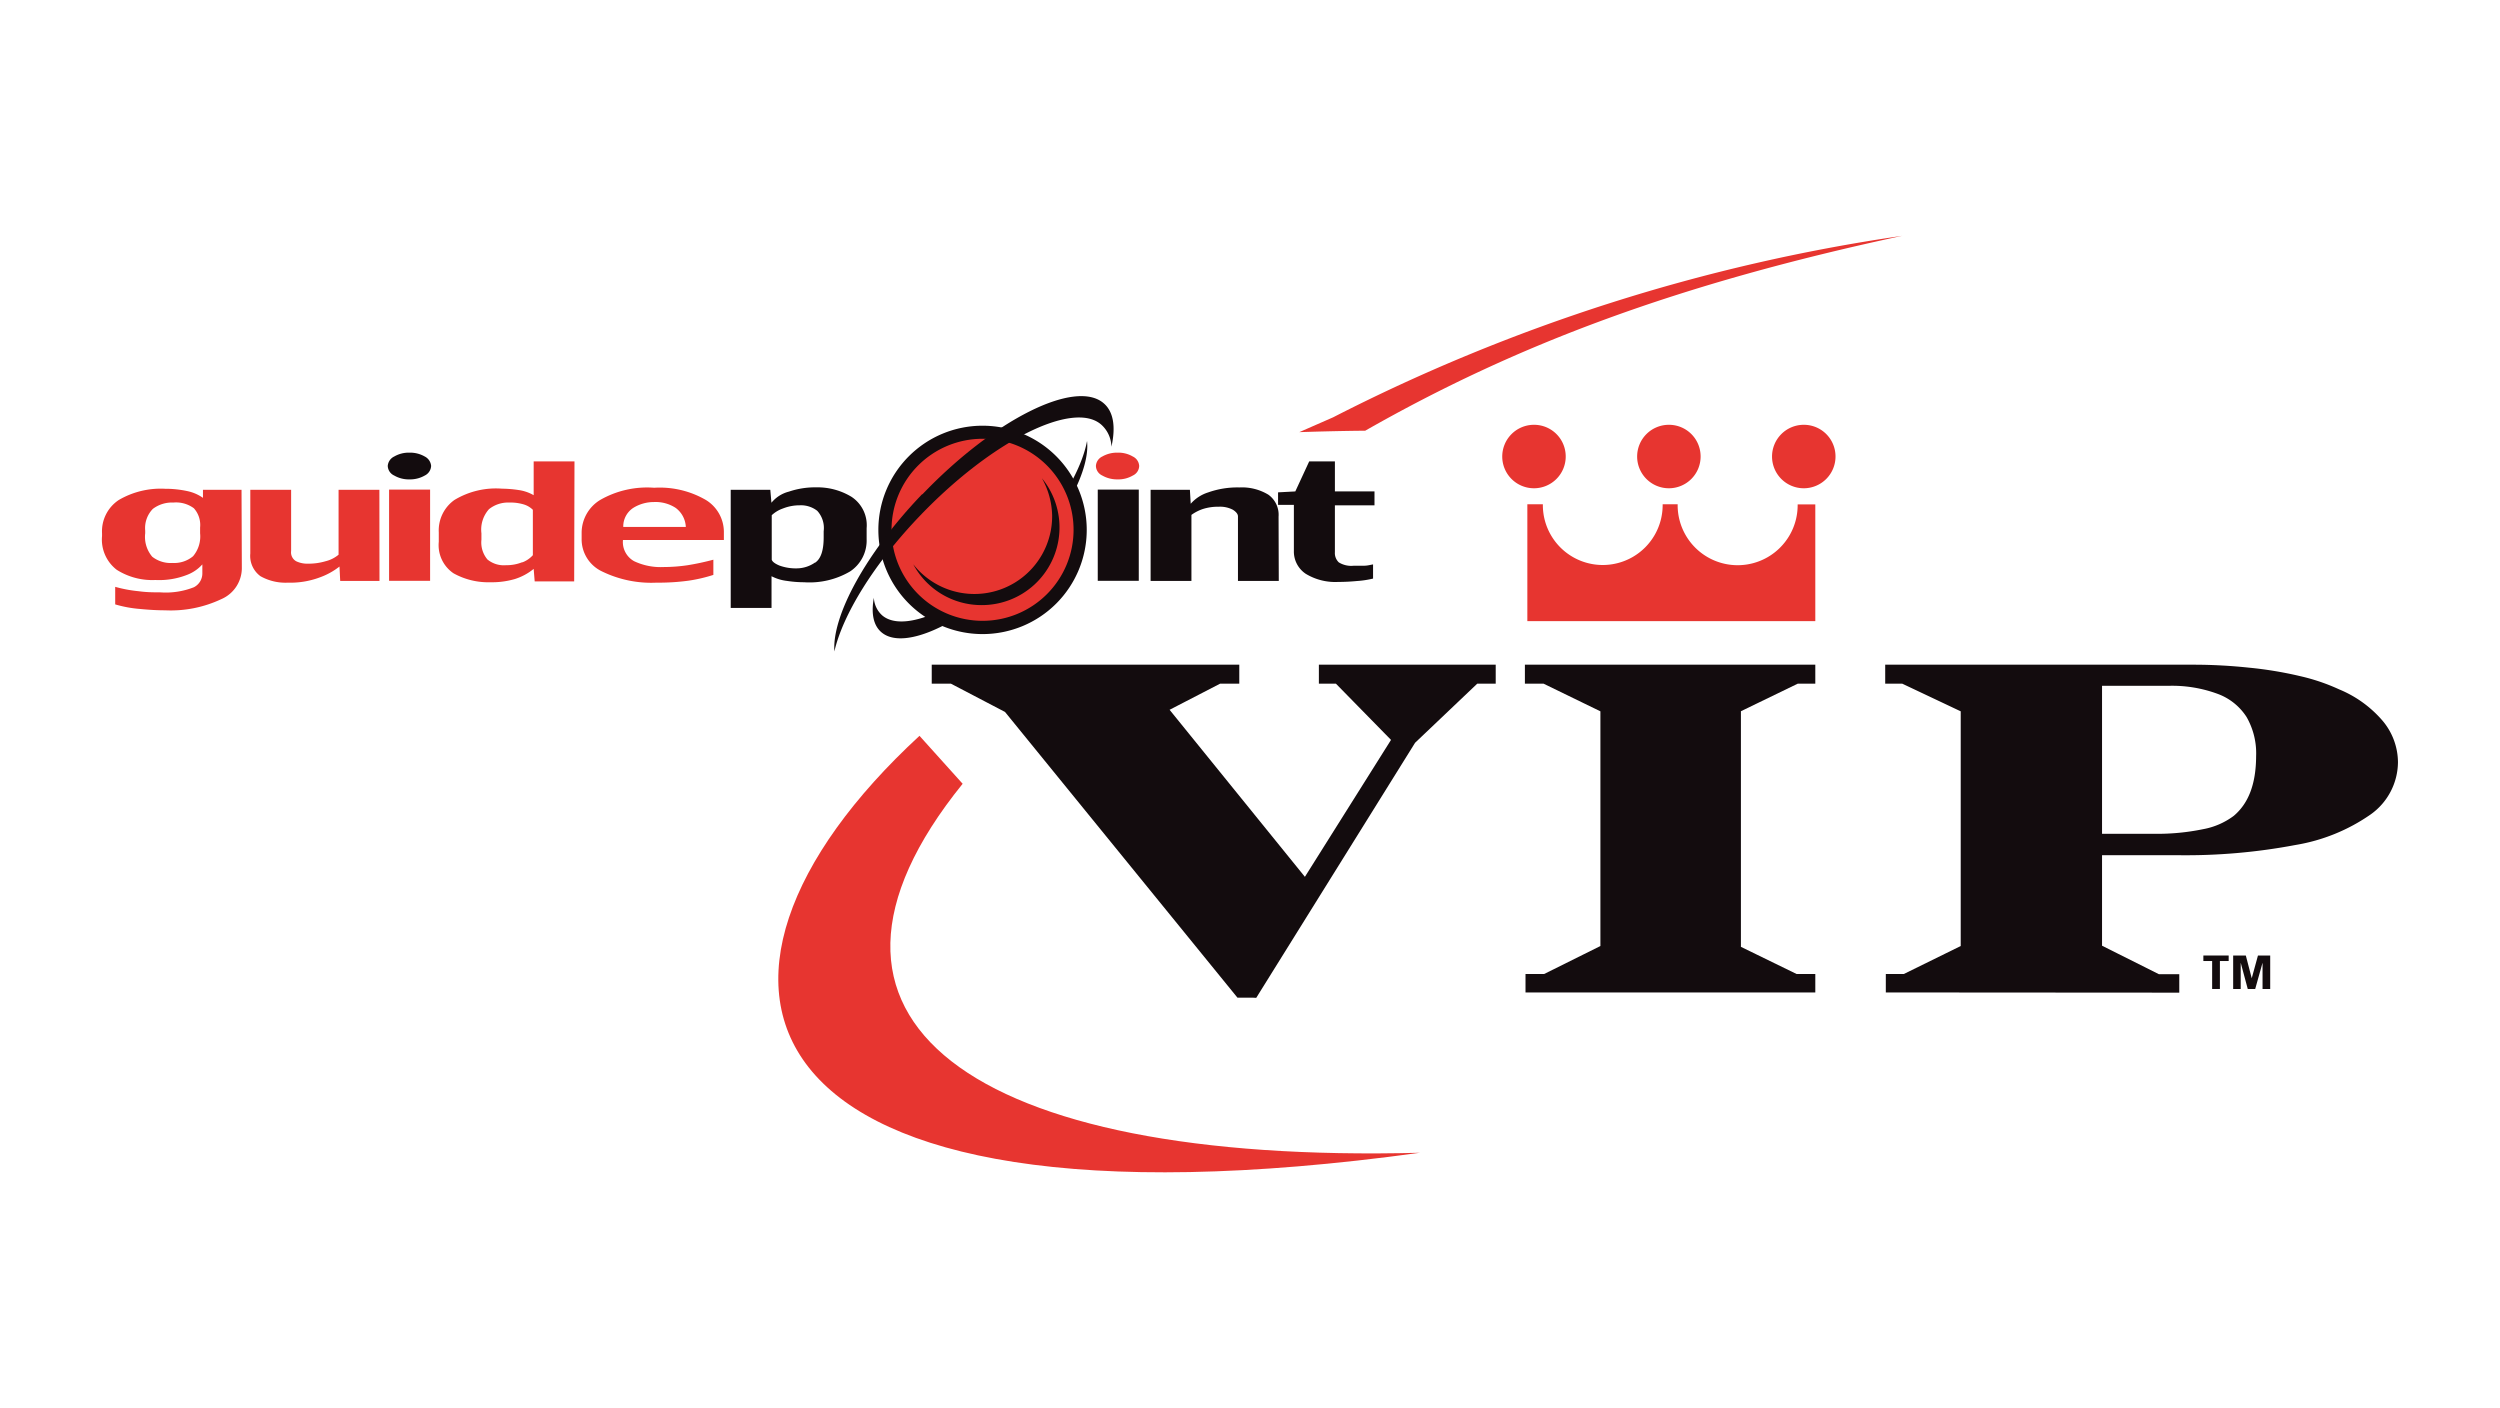 <svg xmlns="http://www.w3.org/2000/svg" viewBox="0 0 245 138"><defs><style>.a{fill:#130c0e;}.b{fill:#e73530;}</style></defs><title>guidepoint-vip-services-logo</title><path class="a" d="M100.21,55.22c4.21-4.49,6.63-9.26,6.32-12-.52,2.81-2.77,6.69-6.23,10.38C95,59.23,88.78,62.25,86.47,60.32a2.47,2.47,0,0,1-.83-1.74c-.28,1.51-.06,2.71.75,3.39,2.3,1.94,8.49-1.09,13.82-6.75"/><path class="b" d="M18.92,54.51a2.87,2.87,0,0,1-2,.66,2.94,2.94,0,0,1-2-.61,3,3,0,0,1-.69-2.3V52a2.69,2.69,0,0,1,.75-2.13A3.11,3.11,0,0,1,17,49.25a2.92,2.92,0,0,1,2,.56,2.45,2.45,0,0,1,.61,1.89v.56a3,3,0,0,1-.69,2.25M23.67,48H19.89v.79a4.15,4.15,0,0,0-1.57-.67,10.17,10.17,0,0,0-2.13-.22A8.14,8.14,0,0,0,11.64,49,3.68,3.68,0,0,0,10,52.27v.27a3.73,3.73,0,0,0,1.44,3.3,6.51,6.51,0,0,0,3.79,1,7.5,7.5,0,0,0,3.17-.53,3.8,3.8,0,0,0,1.43-1v.88A1.52,1.52,0,0,1,19,57.55a7.51,7.51,0,0,1-3.31.5c-.59,0-1.3,0-2.1-.11a13,13,0,0,1-2.3-.43v1.72a11.77,11.77,0,0,0,2.45.45c.92.09,1.72.13,2.42.13a11.61,11.61,0,0,0,5.54-1.1,3.32,3.32,0,0,0,2-3Z"/><path class="b" d="M37.19,56.93H33.34l-.07-1.41a6.9,6.9,0,0,1-2,1.09,8.19,8.19,0,0,1-3.05.49,5,5,0,0,1-2.69-.63,2.46,2.46,0,0,1-1-2.23V48h4v6a1,1,0,0,0,.49,1,2.55,2.55,0,0,0,1.18.24A5.88,5.88,0,0,0,31.91,55a3.17,3.17,0,0,0,1.27-.64V48h4Z"/><rect class="b" x="38.13" y="47.98" width="4.02" height="8.94"/><path class="b" d="M51.17,55.1a4.11,4.11,0,0,1-1.58.29,2.53,2.53,0,0,1-1.82-.56,2.59,2.59,0,0,1-.59-1.94v-.62a3,3,0,0,1,.74-2.37,3,3,0,0,1,2-.65,4.46,4.46,0,0,1,1.46.2,2.15,2.15,0,0,1,.84.51v4.45a2.66,2.66,0,0,1-1,.69m5.08-9.88h-4v3.31a4.09,4.09,0,0,0-1.5-.51,11.47,11.47,0,0,0-1.6-.13A7.86,7.86,0,0,0,44.53,49,3.66,3.66,0,0,0,43,52.17v.93a3.33,3.33,0,0,0,1.44,3.08,7,7,0,0,0,3.64.88,7.94,7.94,0,0,0,2.36-.31,5.48,5.48,0,0,0,1.86-1l.1,1.23h3.87Z"/><path class="b" d="M61.08,51.64a2.17,2.17,0,0,1,1-1.88,3.85,3.85,0,0,1,2-.56,3.61,3.61,0,0,1,2.13.57,2.46,2.46,0,0,1,1,1.87Zm9.86.45A3.68,3.68,0,0,0,69.18,49a9,9,0,0,0-5.07-1.2A9.24,9.24,0,0,0,58.81,49,3.78,3.78,0,0,0,57,52.16v.63A3.48,3.48,0,0,0,59,56a11,11,0,0,0,5.35,1.1,21.73,21.73,0,0,0,3.1-.19,15.08,15.08,0,0,0,2.46-.57V54.85a25.19,25.19,0,0,1-2.51.54,16.4,16.4,0,0,1-2.38.18A6.08,6.08,0,0,1,62.15,55a2.14,2.14,0,0,1-1.1-2.08h9.89Z"/><path class="a" d="M79.87,55.13a3.17,3.17,0,0,1-1.76.57,4.68,4.68,0,0,1-1.71-.27c-.44-.18-.71-.38-.77-.58V50.49a3.11,3.11,0,0,1,1.1-.66,4.42,4.42,0,0,1,1.63-.31,2.6,2.6,0,0,1,1.73.54,2.49,2.49,0,0,1,.63,2v.6c0,1.29-.28,2.12-.85,2.49m5.06-3.39a3.33,3.33,0,0,0-1.48-3.07A6.41,6.41,0,0,0,80,47.76a8,8,0,0,0-2.69.42,3.23,3.23,0,0,0-1.71,1.09L75.49,48H71.61V59.58h4V56.47a4.39,4.39,0,0,0,1.52.46,11,11,0,0,0,1.66.13A7.86,7.86,0,0,0,83.31,56a3.63,3.63,0,0,0,1.62-3.16Z"/><rect class="a" x="107.58" y="47.98" width="4.02" height="8.94"/><path class="a" d="M125.32,56.93h-4V50.61c0-.23-.17-.44-.49-.65a2.7,2.7,0,0,0-1.4-.3,4.85,4.85,0,0,0-1.54.22,4.14,4.14,0,0,0-1.13.58v6.47h-4V48h3.85l.08,1.37a3.78,3.78,0,0,1,1.7-1.11,8.53,8.53,0,0,1,3.06-.49,5,5,0,0,1,2.85.71,2.42,2.42,0,0,1,1,2.15Z"/><path class="a" d="M134.7,49.52h-3.88v4.59a1.26,1.26,0,0,0,.38,1,2.32,2.32,0,0,0,1.48.33c.34,0,.68,0,1,0s.61-.08.88-.13v1.39a9.31,9.31,0,0,1-1.58.24c-.63.06-1.25.09-1.85.09a5.57,5.57,0,0,1-3.17-.8A2.62,2.62,0,0,1,126.8,54V49.48h-1.55V48.25l1.69-.09,1.36-2.94h2.52v2.94h3.88Z"/><path class="a" d="M106.5,51.92a10.21,10.21,0,1,1-10.21-10.2,10.21,10.21,0,0,1,10.21,10.2"/><path class="b" d="M105.21,51.92A8.92,8.92,0,1,1,96.29,43a8.92,8.92,0,0,1,8.92,8.9"/><path class="a" d="M102.11,46.87a7.81,7.81,0,0,1,1,3.65A7.62,7.62,0,0,1,89.5,55.3a7.58,7.58,0,0,0,6.68,4,7.61,7.61,0,0,0,5.93-12.43"/><path class="a" d="M42.25,45.66a1.1,1.1,0,0,1-.62.94,2.89,2.89,0,0,1-1.51.38,2.84,2.84,0,0,1-1.49-.38,1.07,1.07,0,0,1-.63-.94,1.11,1.11,0,0,1,.63-.92,2.84,2.84,0,0,1,1.49-.38,2.89,2.89,0,0,1,1.51.38,1.14,1.14,0,0,1,.62.92"/><path class="b" d="M111.64,45.66a1.06,1.06,0,0,1-.62.94,2.81,2.81,0,0,1-1.5.38,2.91,2.91,0,0,1-1.5-.38,1.06,1.06,0,0,1-.62-.94,1.09,1.09,0,0,1,.62-.92,2.91,2.91,0,0,1,1.5-.38,2.81,2.81,0,0,1,1.5.38,1.09,1.09,0,0,1,.62.92"/><path class="a" d="M90.36,48.44c-5.53,5.78-8.83,11.91-8.59,15.4.81-3.56,3.84-8.56,8.4-13.31,7-7.31,15-11.32,17.75-8.92a3,3,0,0,1,1,2.17c.43-1.92.22-3.43-.77-4.27-2.79-2.38-10.74,1.61-17.75,8.93"/><polygon class="a" points="91.94 66.32 93.35 66.32 98.9 69.31 121.57 97.14 122.76 97.14 138.2 72.33 144.52 66.32 145.96 66.32 145.96 65.77 129.88 65.77 129.88 66.32 131.18 66.32 137.12 72.38 127.95 86.96 113.64 69.31 119.42 66.32 120.83 66.32 120.83 65.77 91.94 65.77 91.94 66.32"/><path class="a" d="M122.76,97.77h-1.49l-22.78-28L93.19,67H91.31V65.14h30.14V67h-1.88l-4.95,2.56,13.26,16.37,8.44-13.42L130.92,67h-1.67V65.14h17.33V67h-1.81l-6.09,5.79-15.57,25Zm-23.46-29,22.57,27.7h.54l5.42-8.71L112.67,69.1l5.23-2.7H94.81l4.49,2.41ZM137.65,72l.06-.1,5.82-5.52h-11.4L137.65,72Z"/><polygon class="a" points="150.07 66.32 151.43 66.32 157.47 69.31 157.47 93.1 151.48 96.08 150.13 96.08 150.13 96.63 177.27 96.63 177.27 96.08 175.92 96.08 169.98 93.19 169.98 69.26 176.03 66.32 177.27 66.32 177.27 65.77 150.07 65.77 150.07 66.32"/><path class="a" d="M149.5,97.26V95.45h1.83l5.51-2.74v-23L151.27,67h-1.83V65.14H177.9V67h-1.72l-5.57,2.7V92.79l5.45,2.66h1.84v1.81ZM174.33,96l-5-2.43V68.87l5.09-2.47H153l5.1,2.51V93.49L153,96Z"/><path class="a" d="M185.38,66.32h1.19l6.21,3V93.1l-6.05,3h-1.29v.55h27.42v-.55h-1.47l-6-3V83.16h8.09a56.91,56.91,0,0,0,11.38-1,17.1,17.1,0,0,0,7.12-2.87A5.6,5.6,0,0,0,233,71a10.8,10.8,0,0,0-4-2.84,19,19,0,0,0-3.69-1.25,37.6,37.6,0,0,0-5-.82,48.47,48.47,0,0,0-5.26-.29H185.38Zm27,.27a13.73,13.73,0,0,1,5.09.83,6.41,6.41,0,0,1,3.1,2.51,7.81,7.81,0,0,1,1,4.17c0,2.87-.81,5-2.43,6.34A7.69,7.69,0,0,1,216,81.88a23.66,23.66,0,0,1-5,.46h-5.6V66.59Z"/><path class="a" d="M184.81,97.26V95.45h1.77l5.57-2.74v-23L186.42,67h-1.67V65.14h30.32a52.13,52.13,0,0,1,5.32.29h0a37.57,37.57,0,0,1,5.06.84h0a19.37,19.37,0,0,1,3.79,1.29h0a11.25,11.25,0,0,1,4.19,3h0A6.36,6.36,0,0,1,235,74.69h0a6.33,6.33,0,0,1-2.67,5.12h0a18,18,0,0,1-7.38,3h0a57.69,57.69,0,0,1-11.51,1H206v8.87l5.57,2.79h2v1.81Zm25-1.26-5.12-2.56v-27H188.18l5.23,2.51V93.49L188.3,96Zm7.91-29.16a7,7,0,0,1,3.39,2.76h0a8.47,8.47,0,0,1,1.13,4.5h0c0,3-.86,5.32-2.66,6.83h0a8.51,8.51,0,0,1-3.46,1.56h0a51.2,51.2,0,0,0,8.54-.92h0a16.54,16.54,0,0,0,6.87-2.76h0a5,5,0,0,0,2.18-4.12h0a5.11,5.11,0,0,0-1.27-3.32h0a10.15,10.15,0,0,0-3.75-2.67h0a18,18,0,0,0-3.57-1.2h0a36.13,36.13,0,0,0-4.88-.82h0c-1.31-.14-2.58-.22-3.8-.26h0a11.29,11.29,0,0,1,1.28.42ZM206,81.71h5a22.09,22.09,0,0,0,4.9-.45h0a7.15,7.15,0,0,0,3-1.3h0c1.44-1.21,2.19-3.1,2.2-5.86h0a7.14,7.14,0,0,0-.94-3.84h0a5.7,5.7,0,0,0-2.8-2.25h0a12.86,12.86,0,0,0-4.85-.8h0v0H206v14.5Z"/><polygon class="a" points="218.41 93.64 218.41 94.18 217.55 94.18 217.55 96.92 216.79 96.92 216.79 94.18 215.93 94.18 215.93 93.64 218.41 93.64"/><polygon class="a" points="218.85 96.92 218.85 93.64 220.09 93.64 220.67 95.87 221.28 93.64 222.48 93.64 222.48 96.92 221.73 96.92 221.73 94.38 221.72 94.38 221.01 96.92 220.28 96.92 219.6 94.38 219.59 94.38 219.59 96.92 218.85 96.92"/><path class="b" d="M163.14,49.42h1.27v.09a5.88,5.88,0,0,0,11.76,0v-.08h1.73V60.87H149.68V49.42h1.52v.08a5.87,5.87,0,0,0,11.74,0v-.08h.2"/><path class="b" d="M166.66,44.74a3.11,3.11,0,1,1-3.1-3.11,3.1,3.1,0,0,1,3.1,3.11"/><path class="b" d="M153.44,44.74a3.11,3.11,0,1,1-3.1-3.11,3.1,3.1,0,0,1,3.1,3.11"/><path class="b" d="M179.88,44.74a3.11,3.11,0,1,1-3.1-3.11,3.1,3.1,0,0,1,3.1,3.11"/><path class="b" d="M90.11,72.11c-26,24-18.4,50.14,49.05,40.86-43.95,1.14-63.56-13-44.82-36.16Z"/><path class="b" d="M127.33,42.35c4-.13,6.46-.14,6.46-.14,14.93-8.51,30.73-14.4,52.63-19.1A178.42,178.42,0,0,0,130.64,40.9Z"/></svg>